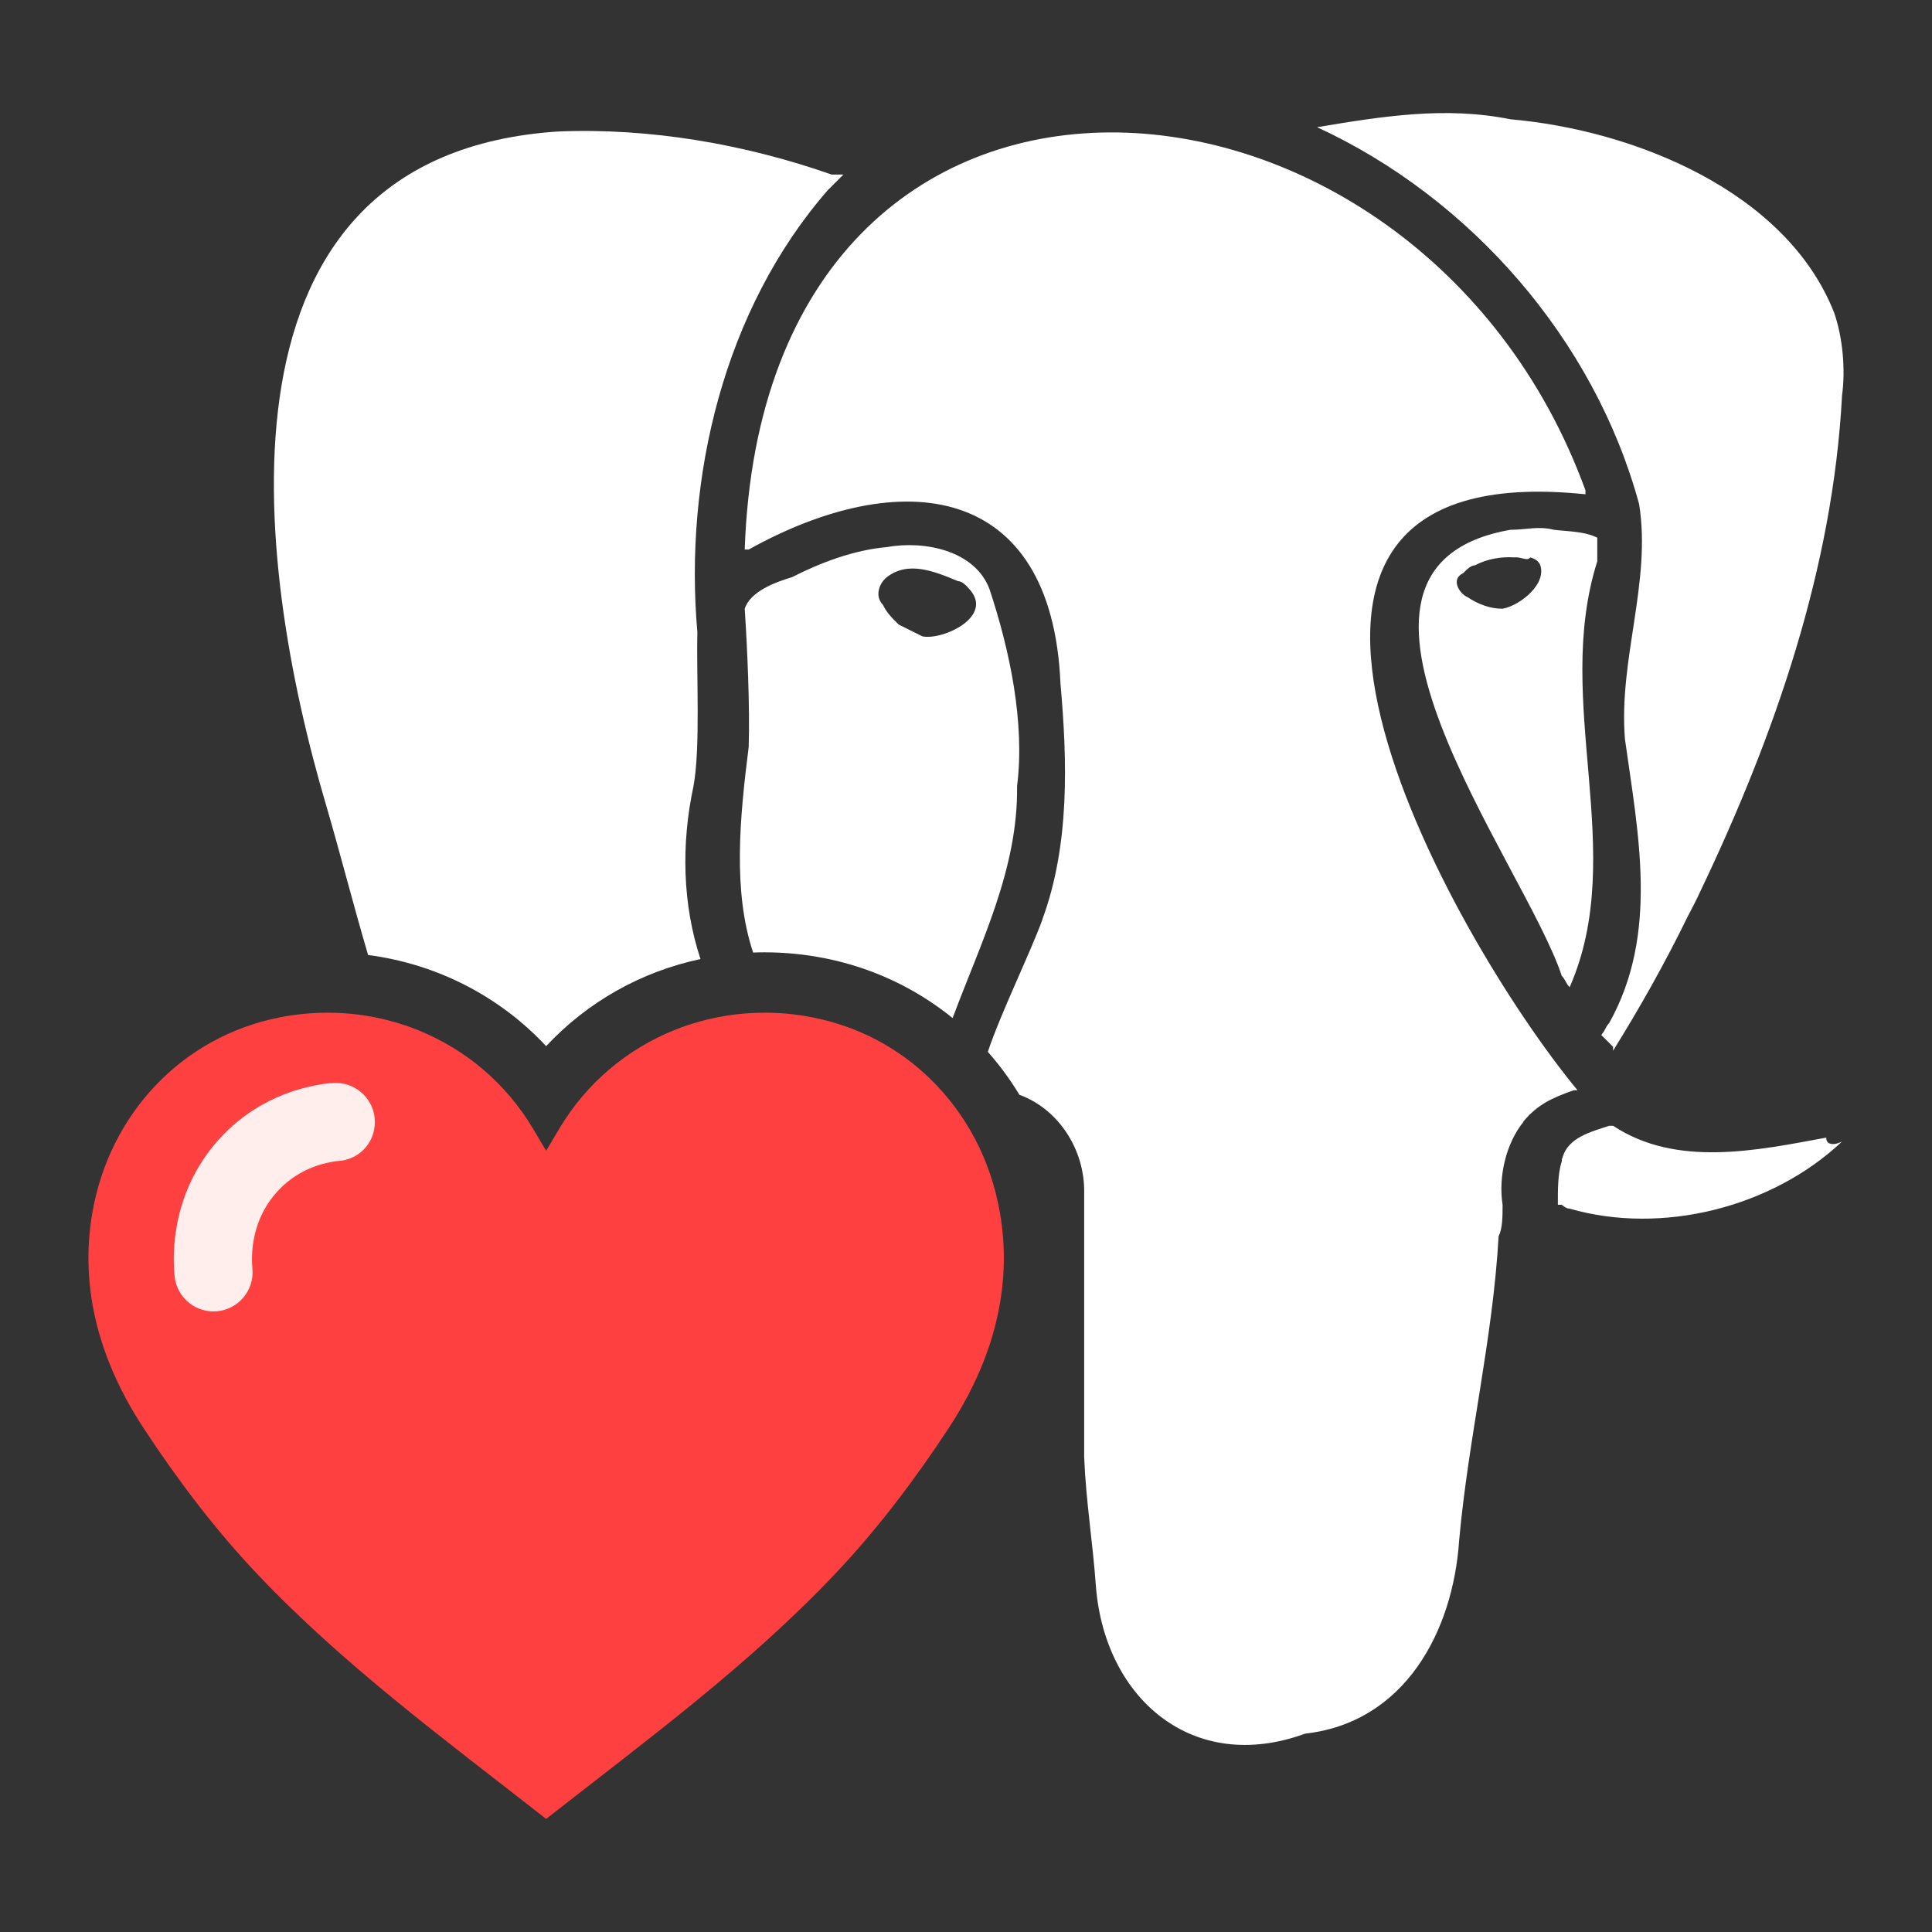 <?xml version="1.0" encoding="UTF-8"?> <svg xmlns="http://www.w3.org/2000/svg" id="Layer_1" data-name="Layer 1" viewBox="0 0 384 384"><rect x="0" y="0" width="384" height="384" fill="#333333" stroke="none"/> <defs> <style> .cls-1 { fill: #ffeeeb; } .cls-2 { fill: #fff; } .cls-3 { fill: #ff4040; } </style> </defs> <g> <path class="cls-2" d="m313.55,216.7h-.78c-4.35,1.54-7.18,2.85-9.97,6.19,0,0-.07,0,0,.08-3.52,4.36-5.01,11-4.15,16.48,0,2.35,0,4.7-.79,6.27-1.15,20.48-5.98,39.9-7.84,60.41-1.2,18.15-10.83,36.23-30.6,38.44-22.3,8.17-39.72-6.92-41.58-29.03-.64-9.08-1.99-17.03-2.35-25.89v-52.56c.14-8.73-5.22-16.71-12.87-19.49-1.84-3.05-3.95-5.9-6.28-8.54,2.63-7.84,8.29-19.33,10.84-26.26v-.07c5.45-14.78,4.97-31.4,3.6-46.84-1.69-40.14-31.79-43.44-61.97-26.67h-.79c3.9-113.68,133.71-103.46,167.1-11.77v.79c-80.72-8.35-27.13,87.5-1.57,118.46Z"></path> <path class="cls-2" d="m167.64,34.69c-.79.79-2.36,2.36-3.14,3.14-20.62,23.68-28.59,57.2-25.89,87.86-.23,7.9.65,22.93-.78,30.6-2.46,11.48-2.19,23.47,1.4,34.33-11.82,2.51-22.47,8.52-30.68,17.31-9.28-9.93-21.69-16.32-35.39-18.12-3.01-10.23-5.59-20.37-8.29-29.6C50.34,111.13,40.34,30.84,110.84,26.14c18.37-.77,37.23,2.52,54.44,8.55h2.36Z"></path> <path class="cls-2" d="m335.52,182.02c.86-1.65,1.73-3.29,2.51-5.02,0,0,.08-.08.08-.16,14.65-30.76,26.2-63.89,28.01-98.22.72-5.29.11-11.65-1.57-16.47-9.48-24.1-39.73-36.29-64.33-38.44-12.95-2.61-25.41-.6-38.44,1.57,30.51,14.08,55.11,42.2,64.01,74.92,2.47,15.51-4.1,30.79-2.82,46.68,2.63,18.89,6.79,38.71-3.14,56.48-.71.71-.78,1.41-1.33,2.04-.08.16-.16.24-.24.31.64.64,1.72,1.72,2.35,2.35v.78c5.33-8.55,10.36-17.49,14.91-26.83Z"></path> <path class="cls-2" d="m196.66,117.06c-2.92-7.68-12.96-9.68-20.47-8.31-6.44.56-13.2,3.11-18.75,5.96-3.24.98-8.3,2.79-9.42,6.28.52,8.01,1.03,19.28.79,27.45-1.79,14.16-3.18,28.69.88,40.89.76-.04,1.52-.05,2.28-.05,3.96,0,7.95.39,11.87,1.16,9.58,1.89,18.26,6.03,25.5,11.91,5.59-15,13.02-29.64,12.81-46.06,1.59-12.64-1.44-27.01-5.49-39.23Zm-13.33,9.42c-1.57-.79-3.14-1.57-4.71-2.35-1.27-1.24-2.44-2.42-3.14-3.93-1.65-1.67-.78-4.24.79-5.49,4.26-3.29,9.43-1.17,14.12.79.9.03,1.63.89,2.19,1.49,5.2,5.52-5.23,10.33-9.25,9.49Z"></path> <path class="cls-2" d="m317.47,106.87c-2.49-1.26-5.75-1.23-8.62-1.57-3.14-.79-5.5,0-8.63,0-43.12,7.52,2.76,66.16,10.19,88.65.75.77.82,1.52,1.57,2.27,11.73-26.75-3.41-56.57,5.49-84.65v-4.7Zm-18.82,14.12c-2.36,0-4.71-.79-7.06-2.36-1.37-.54-3.4-3.46-.79-4.7.79-.79,1.57-1.57,2.36-1.57,2.41-1.29,5.27-1.75,7.84-1.57,1.27-.17,2.62.84,3.14,0,.86.23,1.49.63,1.8,1.18,0,.07.08.07.08.07,1.71,3.86-3.87,8.33-7.37,8.95Z"></path> <path class="cls-2" d="m363.69,227.29c-.47-.16-.71-.55-.71-1.18-13.83,2.56-29.77,5.97-42.36-2.35h-.78c-3.56,1.18-8.15,2.3-9.26,6.28-.16.24-.16.47-.16.78-.85,2.54-.78,6.14-.78,8.63h.78s.78.78,1.57.78c18.3,5.28,40.19-.2,54.13-13.34-.94.47-1.88.63-2.43.39Z"></path> </g> <g> <path class="cls-3" d="m188.58,283.82c-6.69,10.19-14.16,20.09-22.53,28.93-17.18,18.17-37.34,32.98-57.5,48.77-20.16-15.79-40.33-30.6-57.51-48.77-8.37-8.84-15.83-18.73-22.52-28.93-8.43-12.83-12.84-27.39-10.16-42.8,3.41-19.65,17.83-34.99,37.21-38.8,3.2-.63,6.4-.94,9.56-.94,4.15,0,8.23.53,12.15,1.55h0s.01.01.01.01h.01c.99.25,1.96.54,2.92.86.96.31,1.91.66,2.85,1.04,9.36,3.77,17.44,10.49,22.85,19.56.1.16.21.35.33.56.12.21.26.44.4.67.07.12.14.24.21.36.14.24.28.48.43.72.15.25.29.48.41.7.14.22.26.43.37.61.27.45.46.75.48.75s.21-.3.48-.75c.11-.18.23-.39.37-.61.06-.11.13-.22.2-.34.06-.11.13-.23.21-.36.15-.24.29-.48.43-.72l.21-.36c.14-.23.28-.46.4-.67.12-.21.23-.4.33-.56,5.41-9.07,13.49-15.79,22.85-19.56.94-.38,1.89-.73,2.85-1.04,2.45-.81,4.98-1.43,7.57-1.83,2.46-.39,4.98-.59,7.52-.59,1.48,0,2.97.07,4.47.2,1.69.16,3.39.41,5.09.74,9.04,1.78,17,6.06,23.26,12.12,3.63,3.51,6.7,7.62,9.08,12.18,2.31,4.44,3.97,9.32,4.87,14.5.3,1.75.52,3.47.64,5.19h0c.99,13.5-3.33,26.23-10.8,37.61Z"></path> <path class="cls-2" d="m80.22,203.7c.96.32,1.91.66,2.85,1.04-.94-.38-1.89-.73-2.85-1.04Zm53.81,1.04c.94-.38,1.89-.72,2.85-1.04-.96.31-1.91.66-2.85,1.04Zm0,0c.94-.38,1.89-.72,2.85-1.04-.96.31-1.91.66-2.85,1.04Zm-53.81-1.04c.96.32,1.91.66,2.85,1.04-.94-.38-1.89-.73-2.85-1.04Z"></path> </g> <path class="cls-1" d="m42.43,260.66c-3.97,0-7.36-3.03-7.73-7.06-.31-3.32-.17-6.54.42-9.85,2.51-14.25,13.27-25.24,27.42-27.99.98-.2,2.28-.44,3.78-.52h.4c4.29-.01,7.79,3.47,7.79,7.76s-3.32,7.63-7.49,7.77c-.35.03-.76.09-1.35.22l-.13.03c-7.8,1.5-13.74,7.56-15.12,15.45-.34,1.93-.42,3.79-.25,5.7.39,4.27-2.75,8.06-7.02,8.45-.24.02-.48.03-.72.03Z"></path> </svg> 